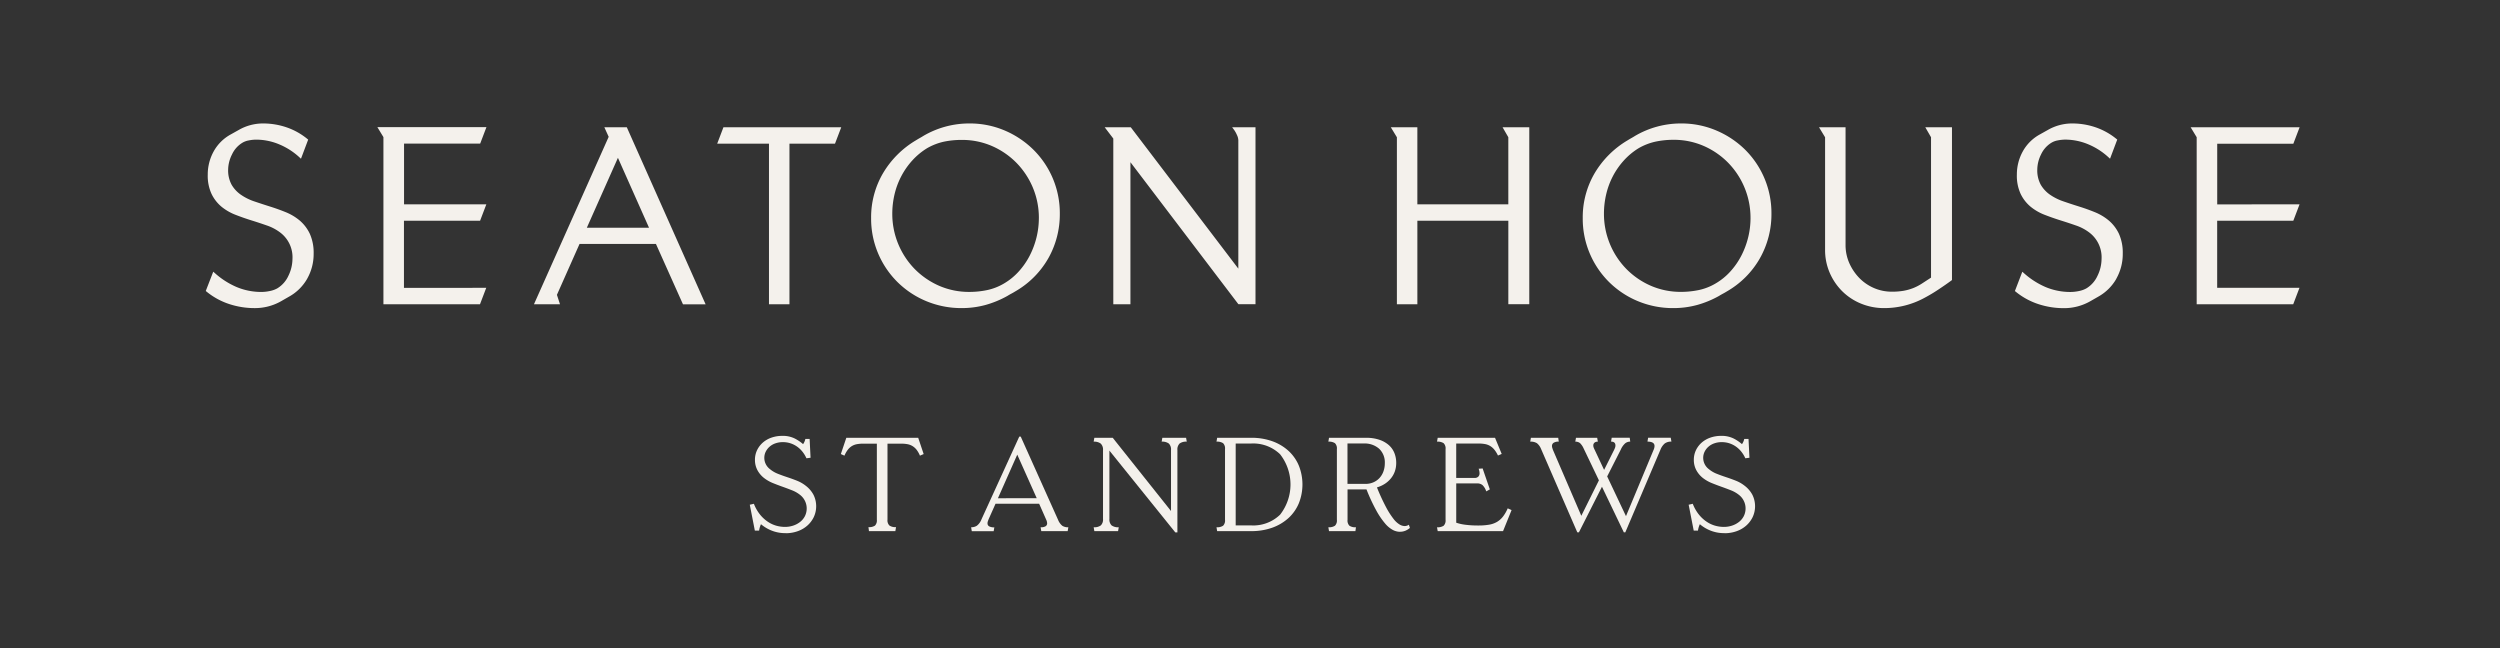 <svg xmlns="http://www.w3.org/2000/svg" xmlns:xlink="http://www.w3.org/1999/xlink" width="243" height="63" viewBox="0 0 243 63">
  <rect x="0" y="0" width="243" height="63" fill="#333333" stroke="none"/>
  <defs>
    <clipPath id="clip-path">
      <rect id="Rectángulo_5311" data-name="Rectángulo 5311" width="203.511" height="39.821" fill="#f4f1ec"/>
    </clipPath>
    <clipPath id="clip-SH_Logo_-_Header_Default">
      <rect width="243" height="63"/>
    </clipPath>
  </defs>
  <g id="SH_Logo_-_Header_Default" data-name="SH Logo - Header Default" clip-path="url(#clip-SH_Logo_-_Header_Default)">
    <g id="Grupo_12647" data-name="Grupo 12647" transform="translate(20 11.999)">
      <g id="Grupo_12846" data-name="Grupo 12846" transform="translate(0 0.001)" clip-path="url(#clip-path)">
        <path id="Trazado_16636" data-name="Trazado 16636" d="M87.13,57.485a3.547,3.547,0,0,1-1.374-.253,3.689,3.689,0,0,1-1.024-.616,2.392,2.392,0,0,0-.11.291,2.186,2.186,0,0,0-.071.331h-.415l-.492-2.515.4-.091a3.873,3.873,0,0,0,.577,1.024,3.437,3.437,0,0,0,.745.7,2.906,2.906,0,0,0,.836.4,3.143,3.143,0,0,0,.862.123,2.5,2.5,0,0,0,.81-.13,2.193,2.193,0,0,0,.674-.363,1.7,1.7,0,0,0,.46-.564,1.676,1.676,0,0,0-.492-2.067,2.965,2.965,0,0,0-.765-.434q-.441-.175-.914-.343t-.94-.357a3.588,3.588,0,0,1-.855-.486,2.423,2.423,0,0,1-.655-.771,2.089,2.089,0,0,1-.24-1,2.141,2.141,0,0,1,.207-.946,2.308,2.308,0,0,1,.564-.739,2.531,2.531,0,0,1,.843-.48,3.136,3.136,0,0,1,1.03-.168,2.6,2.6,0,0,1,1.244.266,3.99,3.99,0,0,1,.791.538,1.378,1.378,0,0,0,.22-.506h.415l.09,1.828-.4.052a2.928,2.928,0,0,0-.363-.609,2.536,2.536,0,0,0-.512-.5,2.423,2.423,0,0,0-.647-.337,2.347,2.347,0,0,0-.772-.123,2.132,2.132,0,0,0-.738.123,1.69,1.69,0,0,0-.57.337,1.564,1.564,0,0,0-.363.486,1.338,1.338,0,0,0-.13.584,1.373,1.373,0,0,0,.557,1.1,2.773,2.773,0,0,0,.765.448q.44.174.914.33t.946.344a3.36,3.36,0,0,1,.862.5,2.714,2.714,0,0,1,.738.868,2.5,2.5,0,0,1,.026,2.165,2.623,2.623,0,0,1-.629.829,2.825,2.825,0,0,1-.939.544,3.44,3.44,0,0,1-1.166.195" transform="translate(-30.765 -17.664)" fill="#f4f1ec"/>
        <path id="Trazado_16637" data-name="Trazado 16637" d="M100.329,57.014a1.019,1.019,0,0,0,.635-.149.724.724,0,0,0,.181-.577V48.9H99.823a3.378,3.378,0,0,0-.621.052,1.453,1.453,0,0,0-.493.188,1.491,1.491,0,0,0-.394.363,2.553,2.553,0,0,0-.319.564l-.35-.156.532-1.582h6.986l.532,1.582-.363.156a2.553,2.553,0,0,0-.318-.564,1.494,1.494,0,0,0-.4-.363,1.455,1.455,0,0,0-.492-.188,3.385,3.385,0,0,0-.622-.052h-1.322v7.388a.709.709,0,0,0,.188.57,1.017,1.017,0,0,0,.641.156l-.065.389h-2.565Z" transform="translate(-35.915 -17.777)" fill="#f4f1ec"/>
        <path id="Trazado_16638" data-name="Trazado 16638" d="M117.676,56.959a1.009,1.009,0,0,0,.557-.149,1.45,1.45,0,0,0,.453-.628l3.669-8.036h.142l3.629,8.088a1.452,1.452,0,0,0,.415.583,1.016,1.016,0,0,0,.583.143l-.064.376h-2.566l-.065-.376a.872.872,0,0,0,.486-.1.331.331,0,0,0,.149-.285.913.913,0,0,0-.091-.35l-.687-1.555h-4.238l-.675,1.517c-.026.069-.05.134-.071.194a.567.567,0,0,0-.033.195.322.322,0,0,0,.156.292,1,1,0,0,0,.506.1l-.065.376H117.74Zm6.376-2.825L122.16,49.9l-1.879,4.238Z" transform="translate(-43.282 -17.709)" fill="#f4f1ec"/>
        <path id="Trazado_16639" data-name="Trazado 16639" d="M138.046,49.575v6.636a.8.8,0,0,0,.214.635,1.066,1.066,0,0,0,.694.181l-.065.376h-2.307l-.065-.376a1.067,1.067,0,0,0,.694-.181.8.8,0,0,0,.214-.635V49.536a.808.808,0,0,0-.22-.641,1.047,1.047,0,0,0-.688-.188l.065-.376h1.788l5.664,7.116V49.523a.8.8,0,0,0-.214-.635,1.063,1.063,0,0,0-.693-.182l.064-.376H145.5l.064.376a1.063,1.063,0,0,0-.694.182.8.8,0,0,0-.214.635v8h-.207Z" transform="translate(-50.212 -17.777)" fill="#f4f1ec"/>
        <path id="Trazado_16640" data-name="Trazado 16640" d="M155.4,57.027a1.048,1.048,0,0,0,.641-.149.707.707,0,0,0,.188-.576v-6.87a.71.71,0,0,0-.188-.577,1.052,1.052,0,0,0-.641-.149l.064-.376h3.305a5.967,5.967,0,0,1,2.061.336,4.668,4.668,0,0,1,1.575.94,4.08,4.08,0,0,1,1,1.432,4.944,4.944,0,0,1,0,3.655,4.074,4.074,0,0,1-1,1.432,4.668,4.668,0,0,1-1.575.94,5.952,5.952,0,0,1-2.061.337h-3.305Zm3.357-.181a3.749,3.749,0,0,0,2.825-1.043,4.769,4.769,0,0,0,0-5.872,3.754,3.754,0,0,0-2.825-1.043h-1.491v7.958Z" transform="translate(-57.157 -17.777)" fill="#f4f1ec"/>
        <path id="Trazado_16641" data-name="Trazado 16641" d="M179.547,57.468a1.523,1.523,0,0,1-.668-.174,2.6,2.6,0,0,1-.759-.629,7.462,7.462,0,0,1-.855-1.257,17.509,17.509,0,0,1-.958-2.061h-1.842V56.3a.722.722,0,0,0,.182.577,1.018,1.018,0,0,0,.635.149l-.052.376h-2.566l-.064-.376a1.05,1.05,0,0,0,.642-.149.709.709,0,0,0,.187-.577V49.432a.711.711,0,0,0-.187-.577,1.059,1.059,0,0,0-.642-.149l.064-.376h3.591a4,4,0,0,1,1.289.188,2.665,2.665,0,0,1,.92.512,2.021,2.021,0,0,1,.551.771,2.561,2.561,0,0,1,.181.965,2.462,2.462,0,0,1-.143.856,2.254,2.254,0,0,1-.4.687,2.549,2.549,0,0,1-.59.512,2.843,2.843,0,0,1-.739.331,19.579,19.579,0,0,0,.882,1.918,7.736,7.736,0,0,0,.732,1.147,2.162,2.162,0,0,0,.6.551,1.025,1.025,0,0,0,.473.142.736.736,0,0,0,.415-.129l.1.311a1.637,1.637,0,0,1-.441.272,1.4,1.4,0,0,1-.544.1m-3.331-4.653a1.872,1.872,0,0,0,.757-.149,1.758,1.758,0,0,0,.59-.408,1.849,1.849,0,0,0,.389-.635,2.288,2.288,0,0,0,.142-.817,1.822,1.822,0,0,0-.55-1.406,2.132,2.132,0,0,0-1.51-.512h-1.569v3.927Z" transform="translate(-63.484 -17.777)" fill="#f4f1ec"/>
        <path id="Trazado_16642" data-name="Trazado 16642" d="M189.308,57.028a1.048,1.048,0,0,0,.642-.149.709.709,0,0,0,.188-.577V49.433a.711.711,0,0,0-.188-.577,1.058,1.058,0,0,0-.642-.149l.065-.376h5.573l.648,1.568-.363.156a2.845,2.845,0,0,0-.35-.57,1.581,1.581,0,0,0-.408-.357,1.506,1.506,0,0,0-.5-.188,3.554,3.554,0,0,0-.649-.052h-2.151v3.344h1.776a.482.482,0,0,0,.376-.13.462.462,0,0,0,.117-.324,1.3,1.3,0,0,0-.09-.441l.389-.026.7,2.034-.35.195a1.438,1.438,0,0,0-.369-.616.811.811,0,0,0-.525-.162h-2.022v3.823a4.454,4.454,0,0,0,.908.2,9.558,9.558,0,0,0,1.231.071,6.119,6.119,0,0,0,1.049-.078,2.3,2.3,0,0,0,.772-.272,2.073,2.073,0,0,0,.583-.518,3.632,3.632,0,0,0,.46-.8l.376.168-.829,2.048h-6.351Z" transform="translate(-69.629 -17.777)" fill="#f4f1ec"/>
        <path id="Trazado_16643" data-name="Trazado 16643" d="M204.676,49.38a1.363,1.363,0,0,0-.389-.525,1.122,1.122,0,0,0-.648-.149l.065-.376h2.656l.052.376a.847.847,0,0,0-.511.116.361.361,0,0,0-.149.3.632.632,0,0,0,.032.194c.021.07.04.13.058.182l2.761,6.415,1.711-3.447-1.478-3.085a1.708,1.708,0,0,0-.349-.525.682.682,0,0,0-.467-.149l.065-.376h2.061l.064.376a.465.465,0,0,0-.33.1.356.356,0,0,0-.111.272.583.583,0,0,0,.046.226c.03.073.058.137.084.188l.92,1.957.972-1.944c.027-.052.054-.117.085-.195a.631.631,0,0,0,.045-.233q0-.376-.427-.376l.064-.376h1.75l.052.376a.784.784,0,0,0-.486.162,1.733,1.733,0,0,0-.434.616l-1.322,2.605,1.828,3.862,2.683-6.441a.948.948,0,0,0,.091-.376q0-.428-.687-.428l.064-.376h2.2l.064.376a1.034,1.034,0,0,0-.648.181,1.513,1.513,0,0,0-.415.6L212.88,57.52h-.143l-2.126-4.433L208.37,57.52h-.156Z" transform="translate(-74.9 -17.777)" fill="#f4f1ec"/>
        <path id="Trazado_16644" data-name="Trazado 16644" d="M231.482,57.485a3.553,3.553,0,0,1-1.374-.253,3.694,3.694,0,0,1-1.024-.616,2.392,2.392,0,0,0-.11.291,2.182,2.182,0,0,0-.071.331h-.415l-.492-2.515.4-.091a3.874,3.874,0,0,0,.577,1.024,3.437,3.437,0,0,0,.745.7,2.906,2.906,0,0,0,.836.4,3.143,3.143,0,0,0,.862.123,2.5,2.5,0,0,0,.81-.13,2.193,2.193,0,0,0,.674-.363,1.694,1.694,0,0,0,.46-.564,1.675,1.675,0,0,0-.492-2.067,2.965,2.965,0,0,0-.765-.434q-.441-.175-.914-.343t-.94-.357a3.605,3.605,0,0,1-.855-.486,2.429,2.429,0,0,1-.654-.771,2.089,2.089,0,0,1-.24-1,2.142,2.142,0,0,1,.207-.946,2.309,2.309,0,0,1,.564-.739,2.531,2.531,0,0,1,.843-.48,3.133,3.133,0,0,1,1.03-.168,2.606,2.606,0,0,1,1.245.266,3.991,3.991,0,0,1,.791.538,1.378,1.378,0,0,0,.22-.506h.415l.09,1.828-.4.052a2.929,2.929,0,0,0-.363-.609,2.551,2.551,0,0,0-.511-.5,2.436,2.436,0,0,0-.648-.337,2.35,2.35,0,0,0-.772-.123,2.132,2.132,0,0,0-.738.123,1.69,1.69,0,0,0-.57.337,1.564,1.564,0,0,0-.363.486,1.338,1.338,0,0,0-.13.584,1.373,1.373,0,0,0,.557,1.1,2.774,2.774,0,0,0,.765.448q.44.174.914.33t.946.344a3.36,3.36,0,0,1,.862.5,2.714,2.714,0,0,1,.738.868,2.5,2.5,0,0,1,.026,2.165,2.623,2.623,0,0,1-.629.829,2.831,2.831,0,0,1-.939.544,3.443,3.443,0,0,1-1.166.195" transform="translate(-83.859 -17.664)" fill="#f4f1ec"/>
        <path id="Trazado_16645" data-name="Trazado 16645" d="M9.862,15.083a4.853,4.853,0,0,0,.624-2.422,4.468,4.468,0,0,0-.377-1.948,3.85,3.85,0,0,0-.982-1.282h0a5.122,5.122,0,0,0-1.369-.814c-.493-.2-1.009-.384-1.535-.549S5.2,7.739,4.7,7.57a5.181,5.181,0,0,1-1.286-.642,3.062,3.062,0,0,1-.9-.97,2.919,2.919,0,0,1-.338-1.484A3.347,3.347,0,0,1,2.55,3.014a2.6,2.6,0,0,1,.981-1.12,1.784,1.784,0,0,1,.64-.243,3.846,3.846,0,0,1,.714-.078,5.816,5.816,0,0,1,2.242.453A6.66,6.66,0,0,1,9.081,3.269l.174.16.7-1.859L9.87,1.5A6.532,6.532,0,0,0,7.862.38,7.048,7.048,0,0,0,5.571,0a4.727,4.727,0,0,0-2.35.623l-.788.441A4.186,4.186,0,0,0,.769,2.716,4.645,4.645,0,0,0,.193,4.984,4.2,4.2,0,0,0,.57,6.865,3.72,3.72,0,0,0,1.539,8.1a5,5,0,0,0,1.354.779c.5.195,1.014.376,1.53.537s1.022.327,1.515.5a4.578,4.578,0,0,1,1.266.661,3.011,3.011,0,0,1,1.224,2.6A3.8,3.8,0,0,1,8.036,14.8a2.756,2.756,0,0,1-1.084,1.228,2.432,2.432,0,0,1-.729.26,4.041,4.041,0,0,1-.793.09A6.2,6.2,0,0,1,3,15.9a7.732,7.732,0,0,1-2.1-1.341l-.172-.152L0,16.284l.09.073a6.854,6.854,0,0,0,2.2,1.2,7.875,7.875,0,0,0,2.45.391,5.143,5.143,0,0,0,2.584-.671l.764-.439a4.591,4.591,0,0,0,1.776-1.754m9.4.9V9.458h7.4l.609-1.6h-8v-5.9h7.4l.609-1.6H16.681l.588.97V17.576h9.385l.609-1.6Zm17.775-5.845,3.024-6.8,3.024,6.8Zm9.346,7.44h2.2L40.927.372H38.743l.421.926L32,17.351l-.1.225h2.532l-.3-.917,2.2-4.951h7.424ZM61.161,1.967l.609-1.6H50.319l-.609,1.6h5.035V17.576h1.99V1.967ZM80.977,9.205a7.911,7.911,0,0,1-.227,1.864,8.1,8.1,0,0,1-.659,1.773,7.224,7.224,0,0,1-1.067,1.543,6.052,6.052,0,0,1-1.446,1.176,5.431,5.431,0,0,1-1.61.632,8.422,8.422,0,0,1-1.742.181,7.253,7.253,0,0,1-2.951-.6A7.581,7.581,0,0,1,68.9,14.138a7.669,7.669,0,0,1-2.17-5.374A8.264,8.264,0,0,1,66.947,6.9,7.447,7.447,0,0,1,67.6,5.139a7.308,7.308,0,0,1,1.066-1.532,6.574,6.574,0,0,1,1.445-1.2,5.753,5.753,0,0,1,1.625-.633A8.359,8.359,0,0,1,73.483,1.6a7.253,7.253,0,0,1,2.95.6,7.593,7.593,0,0,1,2.374,1.635A7.707,7.707,0,0,1,80.4,6.252a7.611,7.611,0,0,1,.579,2.954m.9,3.93a8.688,8.688,0,0,0,1.135-4.37,8.671,8.671,0,0,0-2.564-6.213A8.953,8.953,0,0,0,77.663.687,8.648,8.648,0,0,0,74.225,0a8.8,8.8,0,0,0-4.468,1.207q-.182.114-.364.216c-.127.071-.252.146-.376.223a9.122,9.122,0,0,0-3.186,3.187,8.477,8.477,0,0,0-1.158,4.372,8.67,8.67,0,0,0,2.564,6.213,8.748,8.748,0,0,0,2.8,1.855,8.856,8.856,0,0,0,3.448.673,8.727,8.727,0,0,0,2.292-.3,9.6,9.6,0,0,0,2.153-.888c.12-.075.244-.147.373-.215s.266-.147.389-.224a8.632,8.632,0,0,0,3.189-3.189m18.5,4.441h1.654V.372H99.765l.192.256a2.673,2.673,0,0,1,.272.491,1.313,1.313,0,0,1,.137.5V14.112L89.913.372H87.377l.836,1.095V17.576h1.665V3.766l10.451,13.747Zm26.229,0h2.036V.372h-2.595l.558.968V7.863h-8.842V.372h-2.578l.589.97V17.576h1.99V9.458h8.842Zm23.541-8.371a7.911,7.911,0,0,1-.227,1.864,8.066,8.066,0,0,1-.66,1.774,7.213,7.213,0,0,1-1.067,1.543,6.042,6.042,0,0,1-1.447,1.176,5.414,5.414,0,0,1-1.61.632,8.426,8.426,0,0,1-1.742.181,7.253,7.253,0,0,1-2.951-.6,7.581,7.581,0,0,1-2.373-1.635,7.666,7.666,0,0,1-2.17-5.374,8.264,8.264,0,0,1,.216-1.865,7.448,7.448,0,0,1,.648-1.761,7.307,7.307,0,0,1,1.066-1.532,6.573,6.573,0,0,1,1.445-1.2,5.753,5.753,0,0,1,1.625-.633,8.353,8.353,0,0,1,1.752-.181,7.256,7.256,0,0,1,2.951.6,7.576,7.576,0,0,1,2.373,1.635,7.658,7.658,0,0,1,2.17,5.373m.9,3.93a8.684,8.684,0,0,0,1.134-4.37,8.667,8.667,0,0,0-2.564-6.213A8.953,8.953,0,0,0,146.833.687,8.648,8.648,0,0,0,143.4,0a8.8,8.8,0,0,0-4.468,1.207q-.182.114-.364.216c-.126.071-.252.146-.376.223A9.127,9.127,0,0,0,135,4.834a8.477,8.477,0,0,0-1.158,4.372,8.67,8.67,0,0,0,2.564,6.213,8.742,8.742,0,0,0,2.8,1.855,8.863,8.863,0,0,0,3.448.673,8.728,8.728,0,0,0,2.292-.3,9.6,9.6,0,0,0,2.153-.888c.12-.075.244-.147.373-.215s.266-.147.388-.224a8.624,8.624,0,0,0,3.189-3.189m18.619,2.136.064-.047V.372h-2.593l.557.968V14.986l-.892.58a4.746,4.746,0,0,1-.844.437,4.947,4.947,0,0,1-.923.259,6.472,6.472,0,0,1-1.134.09,4.359,4.359,0,0,1-1.762-.358,4.46,4.46,0,0,1-1.426-.984,4.956,4.956,0,0,1-.969-1.45,4.345,4.345,0,0,1-.358-1.757V.372h-2.577l.587.97V12.29a5.561,5.561,0,0,0,.454,2.234,5.717,5.717,0,0,0,1.229,1.8,5.6,5.6,0,0,0,1.826,1.194,5.873,5.873,0,0,0,2.24.429,8.177,8.177,0,0,0,3.947-1.015,14.938,14.938,0,0,0,1.313-.786c.478-.316.9-.611,1.26-.875m16.042-.188a4.856,4.856,0,0,0,.623-2.422,4.462,4.462,0,0,0-.377-1.948,3.843,3.843,0,0,0-.983-1.282h0a5.141,5.141,0,0,0-1.368-.814c-.494-.2-1.011-.385-1.536-.549s-1.025-.328-1.52-.5a5.214,5.214,0,0,1-1.286-.642,3.069,3.069,0,0,1-.9-.97,2.912,2.912,0,0,1-.338-1.484,3.356,3.356,0,0,1,.367-1.461,2.6,2.6,0,0,1,.981-1.12,1.783,1.783,0,0,1,.639-.243,3.912,3.912,0,0,1,.715-.078,5.821,5.821,0,0,1,2.242.453,6.668,6.668,0,0,1,1.954,1.244l.174.16.7-1.859-.089-.073A6.558,6.558,0,0,0,183.708.38a7.047,7.047,0,0,0-2.29-.38,4.734,4.734,0,0,0-2.352.623l-.788.441a4.184,4.184,0,0,0-1.663,1.652,4.638,4.638,0,0,0-.576,2.268,4.2,4.2,0,0,0,.376,1.881,3.732,3.732,0,0,0,.969,1.235,4.983,4.983,0,0,0,1.354.779c.5.194,1.01.374,1.529.537s1.021.327,1.515.5a4.573,4.573,0,0,1,1.266.661,3.019,3.019,0,0,1,1.224,2.6,3.789,3.789,0,0,1-.392,1.625,2.753,2.753,0,0,1-1.084,1.228,2.436,2.436,0,0,1-.729.26,4.036,4.036,0,0,1-.793.09,6.2,6.2,0,0,1-2.433-.475,7.753,7.753,0,0,1-2.1-1.341l-.172-.152-.721,1.877.09.073a6.868,6.868,0,0,0,2.2,1.2,7.875,7.875,0,0,0,2.45.391,5.142,5.142,0,0,0,2.584-.671l.765-.439a4.6,4.6,0,0,0,1.776-1.754m9.8-7.22v-5.9h7.4l.609-1.6H192.93l.587.969V17.576H202.9l.609-1.6h-8V9.458h7.4l.609-1.6Z" transform="translate(0 0)" fill="#f4f1ec"/>
      </g>
    </g>
  </g>
</svg>
